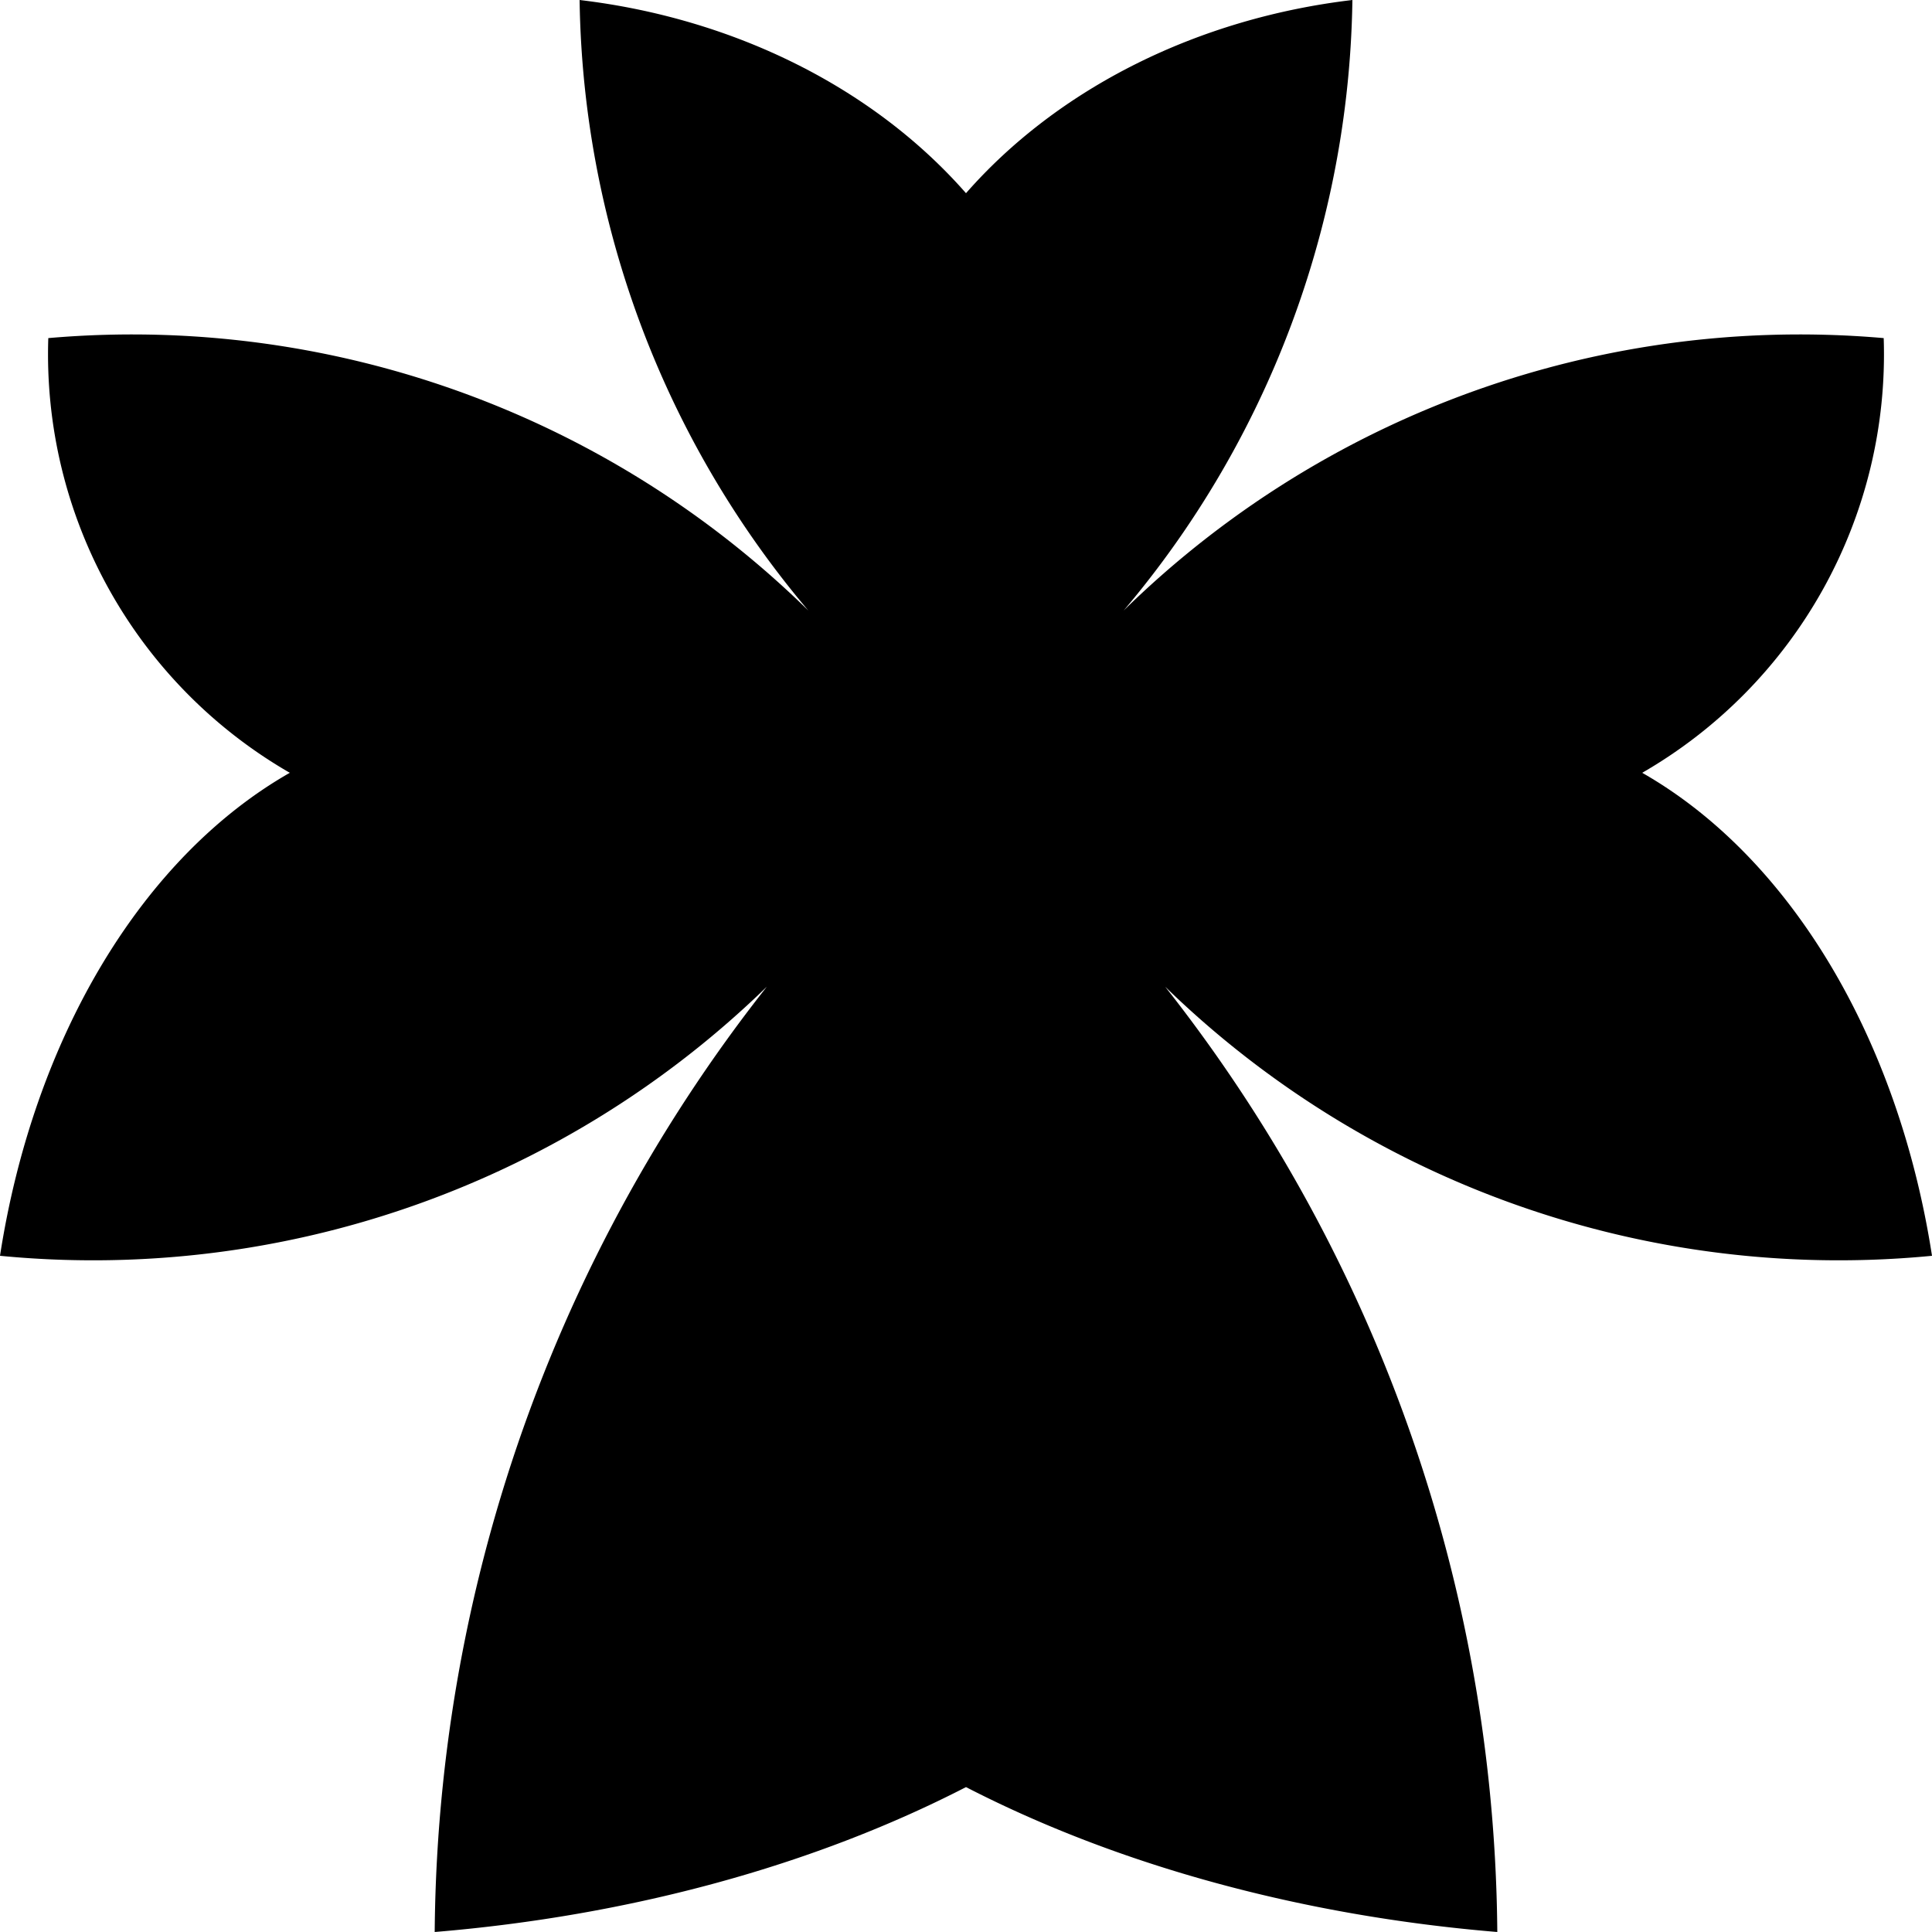 <?xml version="1.0" encoding="UTF-8"?>
<svg version="1.1" viewBox="-500 -500 1e3 1e3" xmlns="http://www.w3.org/2000/svg">
<path d="m-500 150a250 350 0 0 1 150-250 250 250 0 0 1-125-225 500 500 0 0 1 425 175 500 500 0 0 1-150-350 300 250 0 0 1 200 100 300 250 0 0 1 200-100 500 500 0 0 1-150 350 500 500 0 0 1 425-175 250 250 0 0 1-125 225 250 350 0 0 1 150 250 500 500 0 0 1-450-200 800 800 0 0 1 225 550 550 350 0 0 1-275-75 550 350 0 0 1-275 75 800 800 0 0 1 225-550 500 500 0 0 1-450 200z"/>
</svg>
